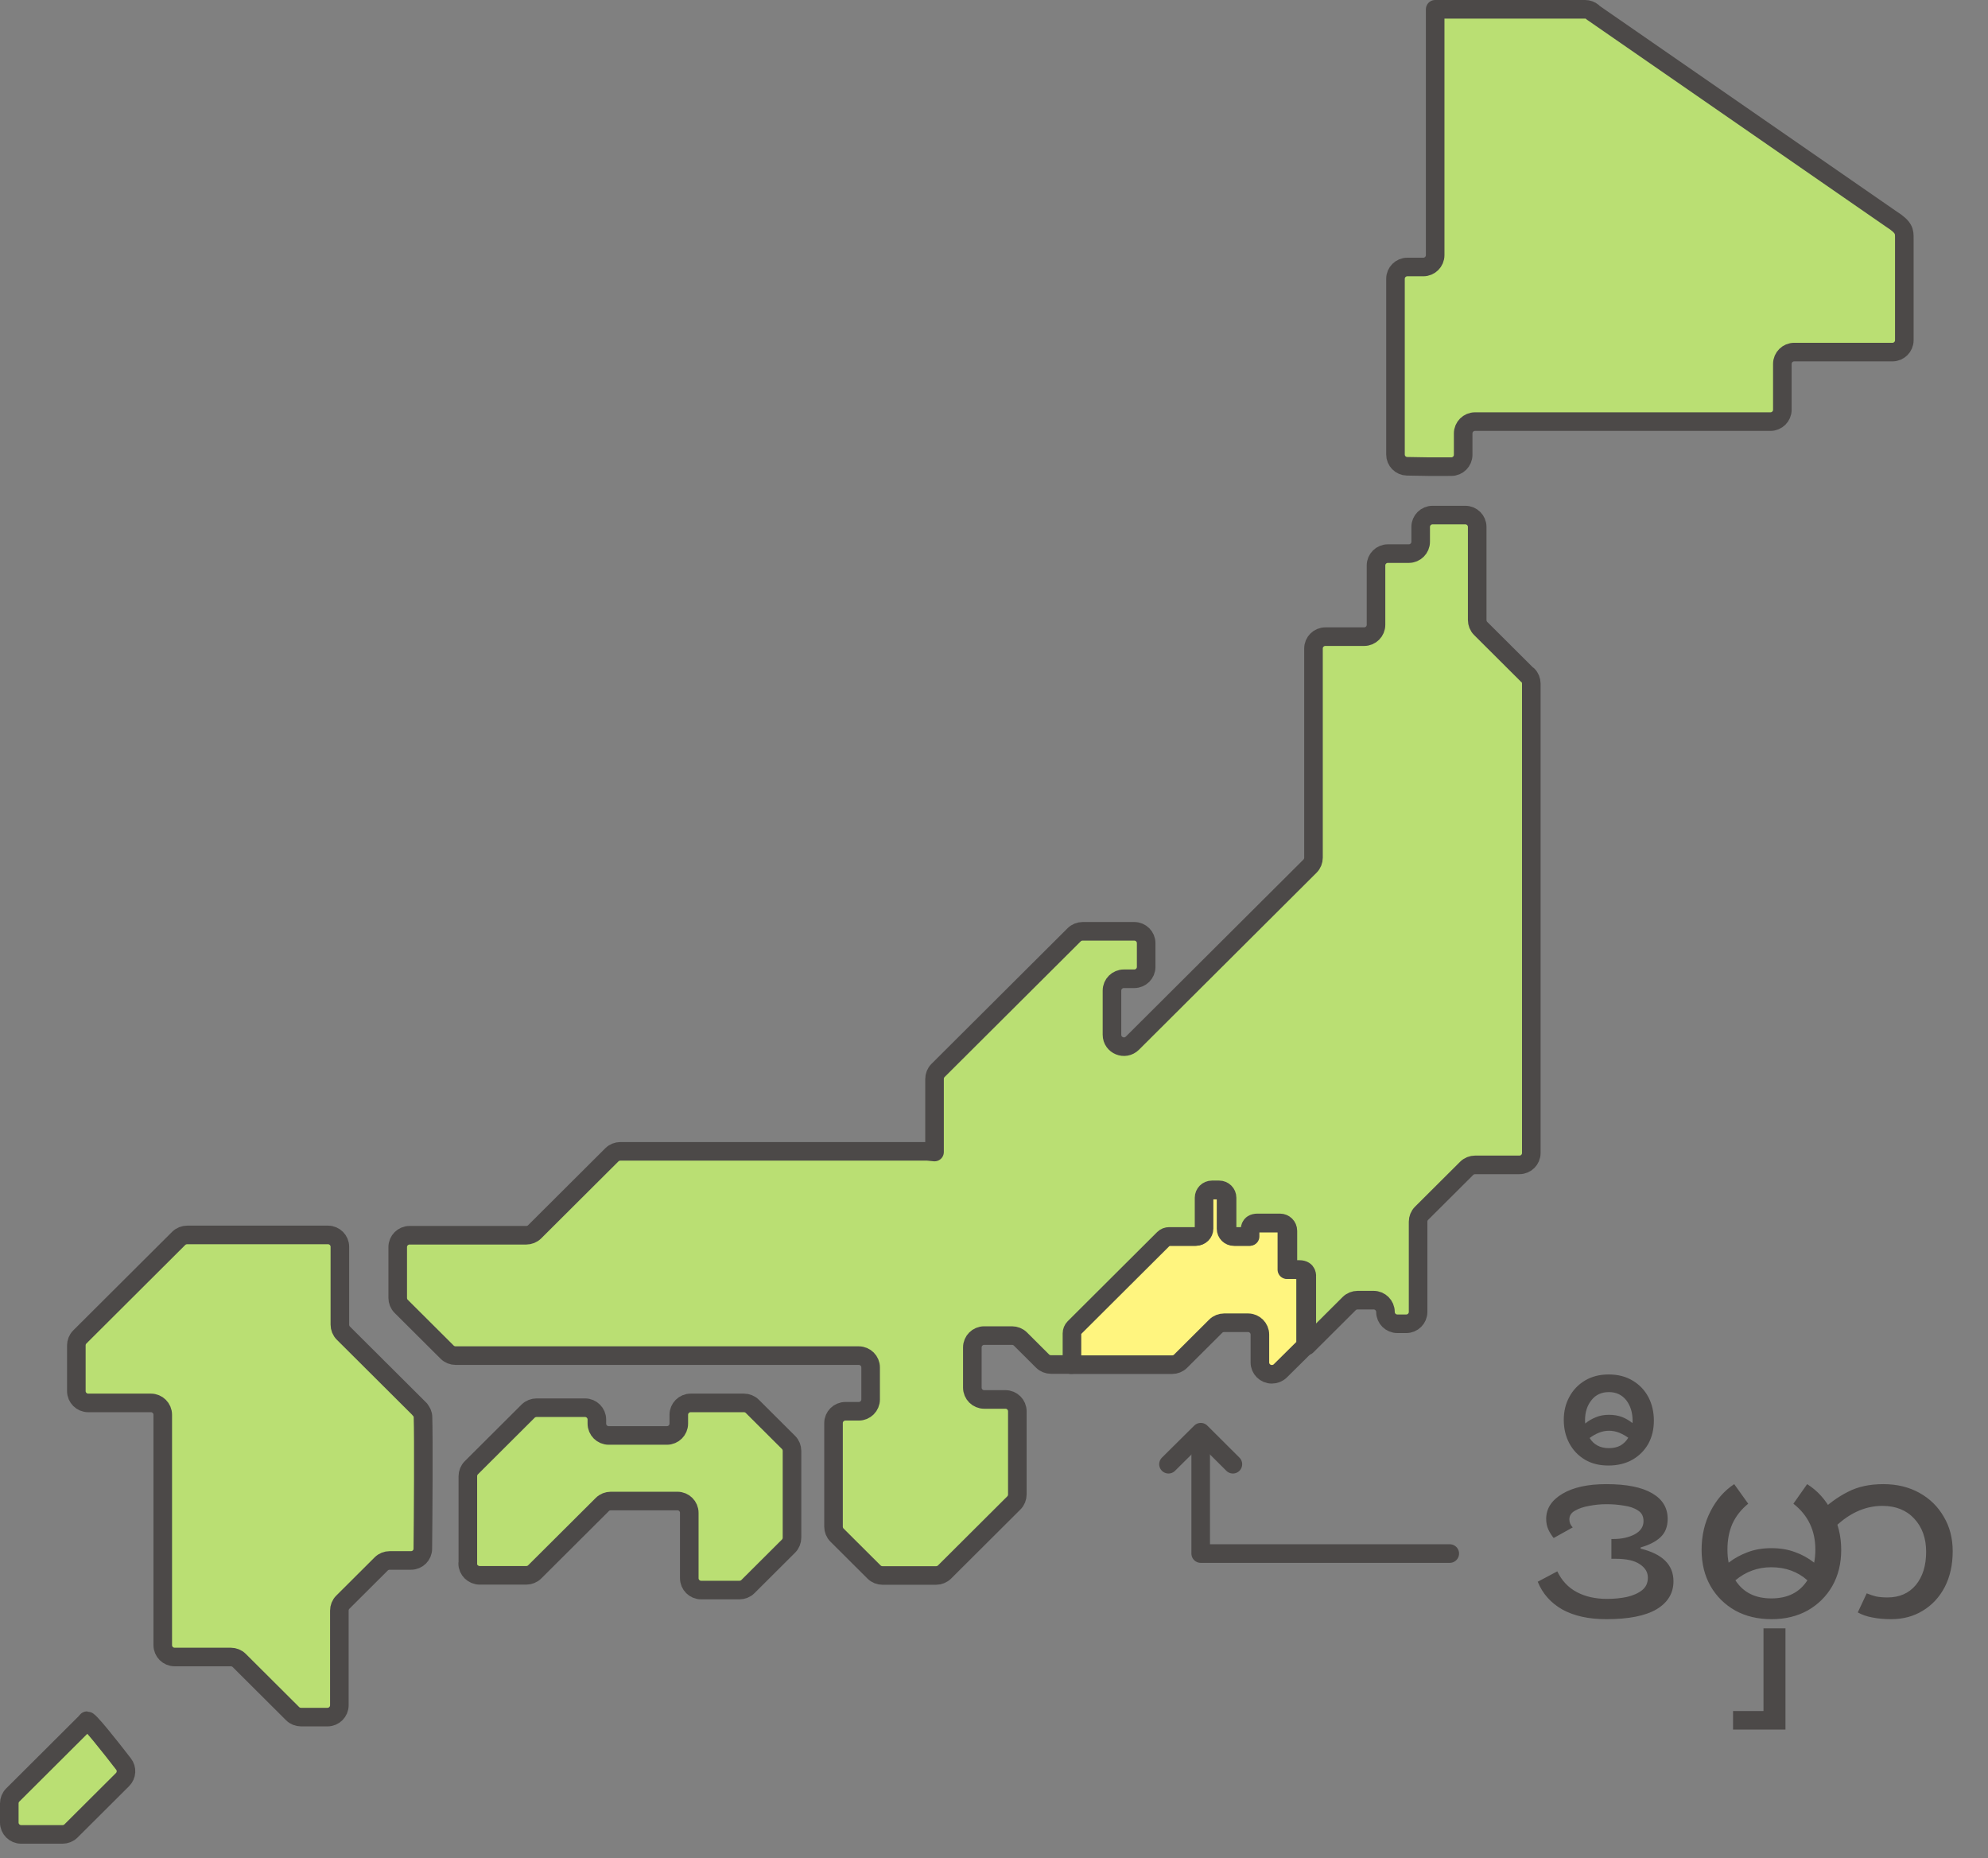 <svg width="107" height="100" viewBox="0 0 107 100" fill="none" xmlns="http://www.w3.org/2000/svg">
<rect x="0" y="0" width="107" height="100" fill="#808080" stroke="none"/>
<path d="M22.601 75.842L18.477 71.733C18.357 71.613 18.293 71.447 18.293 71.281V67.089C18.293 66.739 18.006 66.453 17.654 66.453H10.073C9.907 66.453 9.74 66.518 9.62 66.637L4.294 71.945C4.174 72.064 4.109 72.23 4.109 72.396V74.856C4.109 75.206 4.396 75.492 4.747 75.492H8.122C8.473 75.492 8.76 75.778 8.76 76.128V88.529C8.76 88.879 9.047 89.165 9.398 89.165H12.421C12.588 89.165 12.754 89.23 12.874 89.349L15.75 92.215C15.87 92.335 16.037 92.399 16.203 92.399H17.627C17.978 92.399 18.265 92.113 18.265 91.763V86.668C18.265 86.502 18.329 86.336 18.45 86.217L20.521 84.153C20.641 84.033 20.807 83.969 20.974 83.969H22.12C22.472 83.969 22.758 83.692 22.758 83.333C22.777 81.693 22.804 77.362 22.767 76.257C22.767 76.1 22.694 75.943 22.582 75.833L22.601 75.842Z" fill="#BADF73" stroke="#4C4948" stroke-linecap="round" stroke-linejoin="round"/>
<path d="M25.181 84.126V79.436C25.181 79.27 25.246 79.104 25.366 78.984L28.426 75.934C28.547 75.815 28.713 75.75 28.88 75.75H31.487C31.838 75.75 32.125 76.036 32.125 76.386V76.607C32.125 76.957 32.411 77.243 32.763 77.243H35.897C36.248 77.243 36.535 76.957 36.535 76.607V76.128C36.535 75.778 36.822 75.492 37.173 75.492H40.039C40.206 75.492 40.372 75.557 40.492 75.677L42.443 77.621C42.563 77.74 42.628 77.906 42.628 78.072V82.743C42.628 82.909 42.563 83.075 42.443 83.195L40.252 85.379C40.132 85.498 39.965 85.563 39.799 85.563H37.737C37.386 85.563 37.099 85.277 37.099 84.927V81.407C37.099 81.057 36.812 80.772 36.461 80.772H32.874C32.707 80.772 32.541 80.836 32.421 80.956L28.778 84.586C28.658 84.706 28.491 84.77 28.325 84.77C27.788 84.77 26.577 84.77 25.819 84.77C25.468 84.77 25.172 84.485 25.172 84.135L25.181 84.126Z" fill="#BADF73" stroke="#4C4948" stroke-linecap="round" stroke-linejoin="round"/>
<path d="M4.679 92.612L1.989 95.293L0.685 96.592C0.565 96.712 0.5 96.877 0.5 97.043V98.075C0.5 98.425 0.787 98.711 1.138 98.711H3.366C3.533 98.711 3.699 98.647 3.819 98.527L6.593 95.763C6.824 95.532 6.843 95.173 6.648 94.924C6.001 94.086 4.67 92.39 4.67 92.612H4.679Z" fill="#BADF73" stroke="#4C4948" stroke-linecap="round" stroke-linejoin="round"/>
<path d="M85.724 0.647C85.613 0.555 85.465 0.5 85.317 0.5H77.245V13.731C77.245 14.081 76.959 14.367 76.607 14.367H75.747C75.396 14.367 75.109 14.652 75.109 15.002V24.456C75.109 24.806 75.387 25.082 75.729 25.091C76.395 25.11 77.439 25.119 78.114 25.11C78.466 25.11 78.752 24.824 78.752 24.474V23.323C78.752 22.972 79.039 22.687 79.39 22.687H95.293C95.644 22.687 95.931 22.401 95.931 22.051V19.582C95.931 19.232 96.218 18.946 96.569 18.946H101.858C102.209 18.946 102.496 18.66 102.496 18.31V12.81C102.496 12.46 102.505 12.238 101.793 11.787L85.696 0.647H85.724Z" fill="#BADF73" stroke="#4C4948" stroke-linecap="round" stroke-linejoin="round"/>
<path d="M86.457 87.13C85.512 87.13 84.723 86.957 84.091 86.61C83.467 86.255 83.025 85.756 82.765 85.115L83.818 84.556C84.06 85.059 84.411 85.431 84.871 85.674C85.33 85.917 85.872 86.038 86.496 86.038C86.877 86.038 87.232 86.003 87.562 85.934C87.9 85.856 88.173 85.735 88.381 85.57C88.589 85.405 88.693 85.18 88.693 84.894C88.693 84.599 88.545 84.357 88.251 84.166C87.965 83.975 87.536 83.88 86.964 83.88H86.73V82.814H86.86C87.284 82.814 87.657 82.732 87.978 82.567C88.298 82.394 88.459 82.155 88.459 81.852C88.459 81.592 88.359 81.401 88.16 81.28C87.969 81.15 87.718 81.063 87.406 81.02C87.102 80.968 86.79 80.942 86.47 80.942C86.158 80.942 85.846 80.972 85.534 81.033C85.23 81.085 84.975 81.172 84.767 81.293C84.567 81.406 84.468 81.562 84.468 81.761C84.468 81.926 84.528 82.069 84.65 82.19L83.623 82.762C83.51 82.623 83.415 82.472 83.337 82.307C83.259 82.134 83.22 81.943 83.22 81.735C83.22 81.18 83.51 80.73 84.091 80.383C84.671 80.036 85.46 79.863 86.457 79.863C87.549 79.863 88.372 80.028 88.927 80.357C89.481 80.678 89.759 81.137 89.759 81.735C89.759 82.151 89.629 82.48 89.369 82.723C89.117 82.957 88.762 83.139 88.303 83.269V83.334C89.481 83.62 90.071 84.205 90.071 85.089C90.071 85.73 89.767 86.233 89.161 86.597C88.554 86.952 87.653 87.13 86.457 87.13ZM86.572 78.862C86.086 78.862 85.666 78.758 85.311 78.55C84.947 78.333 84.665 78.039 84.466 77.666C84.266 77.293 84.167 76.873 84.167 76.405C84.167 75.946 84.266 75.534 84.466 75.17C84.665 74.797 84.947 74.503 85.311 74.286C85.675 74.069 86.099 73.961 86.585 73.961C87.087 73.961 87.521 74.074 87.885 74.299C88.249 74.516 88.53 74.815 88.73 75.196C88.92 75.569 89.016 75.985 89.016 76.444C89.016 76.912 88.916 77.328 88.717 77.692C88.509 78.056 88.223 78.342 87.859 78.55C87.486 78.758 87.057 78.862 86.572 78.862ZM85.311 76.431C85.311 76.492 85.315 76.548 85.324 76.6C85.488 76.461 85.679 76.349 85.896 76.262C86.104 76.175 86.338 76.132 86.598 76.132C86.858 76.132 87.092 76.171 87.3 76.249C87.499 76.327 87.685 76.435 87.859 76.574C87.867 76.565 87.872 76.531 87.872 76.47C87.872 76.019 87.759 75.647 87.534 75.352C87.3 75.057 86.988 74.91 86.598 74.91C86.199 74.91 85.887 75.053 85.662 75.339C85.428 75.625 85.311 75.989 85.311 76.431ZM86.598 77.926C86.84 77.926 87.048 77.878 87.222 77.783C87.395 77.679 87.534 77.54 87.638 77.367C87.482 77.254 87.317 77.163 87.144 77.094C86.97 77.025 86.788 76.99 86.598 76.99C86.416 76.99 86.238 77.025 86.065 77.094C85.891 77.163 85.722 77.259 85.558 77.38C85.783 77.744 86.13 77.926 86.598 77.926ZM95.355 87.13C94.609 87.13 93.955 86.974 93.392 86.662C92.828 86.341 92.386 85.904 92.066 85.349C91.745 84.786 91.585 84.136 91.585 83.399C91.585 82.636 91.745 81.943 92.066 81.319C92.386 80.695 92.811 80.21 93.34 79.863L94.094 80.916C93.721 81.219 93.439 81.575 93.249 81.982C93.067 82.389 92.976 82.857 92.976 83.386C92.976 83.637 92.997 83.871 93.041 84.088C93.344 83.854 93.682 83.668 94.055 83.529C94.436 83.382 94.865 83.308 95.342 83.308C95.81 83.308 96.23 83.377 96.603 83.516C96.975 83.646 97.322 83.837 97.643 84.088C97.686 83.871 97.708 83.637 97.708 83.386C97.708 82.355 97.313 81.531 96.525 80.916L97.266 79.863C97.82 80.21 98.262 80.699 98.592 81.332C98.93 81.965 99.099 82.654 99.099 83.399C99.099 84.136 98.938 84.786 98.618 85.349C98.297 85.904 97.855 86.341 97.292 86.662C96.728 86.974 96.083 87.13 95.355 87.13ZM95.329 84.335C94.609 84.335 93.968 84.569 93.405 85.037C93.821 85.687 94.466 86.012 95.342 86.012C96.217 86.012 96.863 85.687 97.279 85.037C96.75 84.569 96.1 84.335 95.329 84.335ZM93.278 93.071V92.07H94.916V87.624H96.099V93.071H93.278ZM101.785 87.13C101.421 87.13 101.087 87.1 100.784 87.039C100.489 86.987 100.225 86.896 99.991 86.766L100.472 85.739C100.637 85.808 100.806 85.865 100.979 85.908C101.161 85.943 101.365 85.96 101.59 85.96C102.231 85.96 102.738 85.739 103.111 85.297C103.484 84.846 103.67 84.248 103.67 83.503C103.67 82.775 103.458 82.181 103.033 81.722C102.608 81.263 102.036 81.033 101.317 81.033C100.338 81.033 99.432 81.466 98.6 82.333L97.872 81.436C98.392 80.933 98.921 80.548 99.458 80.279C99.987 80.002 100.624 79.863 101.369 79.863C102.097 79.863 102.743 80.019 103.306 80.331C103.869 80.643 104.307 81.072 104.619 81.618C104.94 82.155 105.1 82.775 105.1 83.477C105.1 84.205 104.957 84.846 104.671 85.401C104.385 85.947 103.991 86.372 103.488 86.675C102.994 86.978 102.426 87.13 101.785 87.13Z" fill="#4C4948"/>
<path d="M70.28 68.709C70.28 68.709 70.335 68.322 69.882 68.322H69.78H69.263V66.239C69.263 66.009 69.078 65.815 68.837 65.815H67.626C67.173 65.815 67.228 66.202 67.228 66.202V66.543H66.415C66.184 66.543 65.99 66.359 65.99 66.119V64.461C65.99 64.231 65.805 64.037 65.564 64.037H65.176C64.945 64.037 64.751 64.221 64.751 64.461V66.119C64.751 66.35 64.566 66.543 64.325 66.543H62.874C62.763 66.543 62.652 66.589 62.578 66.663L57.761 71.463C57.678 71.546 57.641 71.648 57.641 71.758V73.435H63.086C63.253 73.435 63.419 73.371 63.539 73.251L65.435 71.362C65.555 71.242 65.722 71.178 65.888 71.178H67.173C67.524 71.178 67.811 71.463 67.811 71.814V73.315C67.811 73.665 68.098 73.951 68.449 73.951H68.458C68.625 73.951 68.791 73.887 68.911 73.767L70.27 72.422V68.699L70.28 68.709Z" fill="#FFF57F" stroke="#4C4948" stroke-linecap="round" stroke-linejoin="round"/>
<path d="M82.207 36.322L79.692 33.816C79.572 33.697 79.507 33.531 79.507 33.365V28.352C79.507 28.002 79.22 27.717 78.869 27.717H77.103C76.752 27.717 76.465 28.002 76.465 28.352V29.154C76.465 29.504 76.179 29.79 75.827 29.79H74.699C74.348 29.79 74.061 30.076 74.061 30.426V33.623C74.061 33.973 73.775 34.259 73.423 34.259H71.334C70.982 34.259 70.696 34.544 70.696 34.894V46.154C70.696 46.319 70.631 46.485 70.511 46.605L60.951 56.132C60.544 56.537 59.85 56.252 59.85 55.681V53.303C59.85 52.953 60.137 52.668 60.488 52.668H61.052C61.404 52.668 61.69 52.382 61.69 52.032V50.751C61.69 50.401 61.404 50.115 61.052 50.115H58.269C58.103 50.115 57.937 50.18 57.816 50.3L50.484 57.606C50.364 57.726 50.3 57.892 50.3 58.058V61.992C50.3 61.992 49.939 61.955 49.902 61.955H33.389C33.222 61.955 33.056 62.02 32.936 62.139L28.775 66.286C28.655 66.405 28.489 66.47 28.322 66.47H22.044C21.693 66.47 21.406 66.755 21.406 67.106V69.842C21.406 70.008 21.471 70.174 21.591 70.294L24.069 72.763C24.189 72.883 24.356 72.947 24.522 72.947H46.222C46.573 72.947 46.86 73.233 46.86 73.583V75.306C46.86 75.656 46.573 75.942 46.222 75.942H45.501C45.15 75.942 44.863 76.227 44.863 76.577V82.152C44.863 82.317 44.928 82.483 45.048 82.603L47.045 84.593C47.165 84.713 47.332 84.778 47.498 84.778H50.383C50.549 84.778 50.715 84.713 50.836 84.593L54.571 80.871C54.691 80.751 54.756 80.585 54.756 80.419V75.942C54.756 75.591 54.469 75.306 54.118 75.306H52.971C52.62 75.306 52.334 75.02 52.334 74.67V72.505C52.334 72.155 52.62 71.869 52.971 71.869H54.469C54.636 71.869 54.802 71.934 54.922 72.053L56.115 73.242C56.235 73.362 56.402 73.426 56.568 73.426H57.696V71.749C57.696 71.639 57.742 71.528 57.816 71.454L62.633 66.654C62.717 66.571 62.818 66.534 62.929 66.534H64.381C64.612 66.534 64.806 66.35 64.806 66.111V64.452C64.806 64.222 64.991 64.028 65.231 64.028H65.62C65.851 64.028 66.045 64.213 66.045 64.452V66.111C66.045 66.341 66.23 66.534 66.47 66.534H67.284V66.194C67.284 66.194 67.229 65.806 67.682 65.806H68.893C69.124 65.806 69.318 65.991 69.318 66.23V68.313H69.938C70.391 68.313 70.335 68.7 70.335 68.7V68.829V72.422L72.619 70.146C72.739 70.026 72.906 69.962 73.072 69.962H73.932C74.283 69.962 74.57 70.248 74.57 70.598C74.57 70.948 74.856 71.233 75.208 71.233H75.689C76.04 71.233 76.326 70.948 76.326 70.598V65.742C76.326 65.576 76.391 65.41 76.511 65.29L78.943 62.867C79.063 62.748 79.23 62.683 79.396 62.683H81.781C82.133 62.683 82.419 62.397 82.419 62.047V36.783C82.419 36.617 82.355 36.451 82.235 36.332L82.207 36.322Z" fill="#BADF73" stroke="#4C4948" stroke-linecap="round" stroke-linejoin="round"/>
<path d="M64.625 77.416V83.598H78.031" stroke="#4C4948" stroke-linecap="round" stroke-linejoin="round"/>
<path d="M62.891 78.791L64.629 77.068L66.358 78.791" stroke="#4C4948" stroke-linecap="round" stroke-linejoin="round"/>
</svg>
